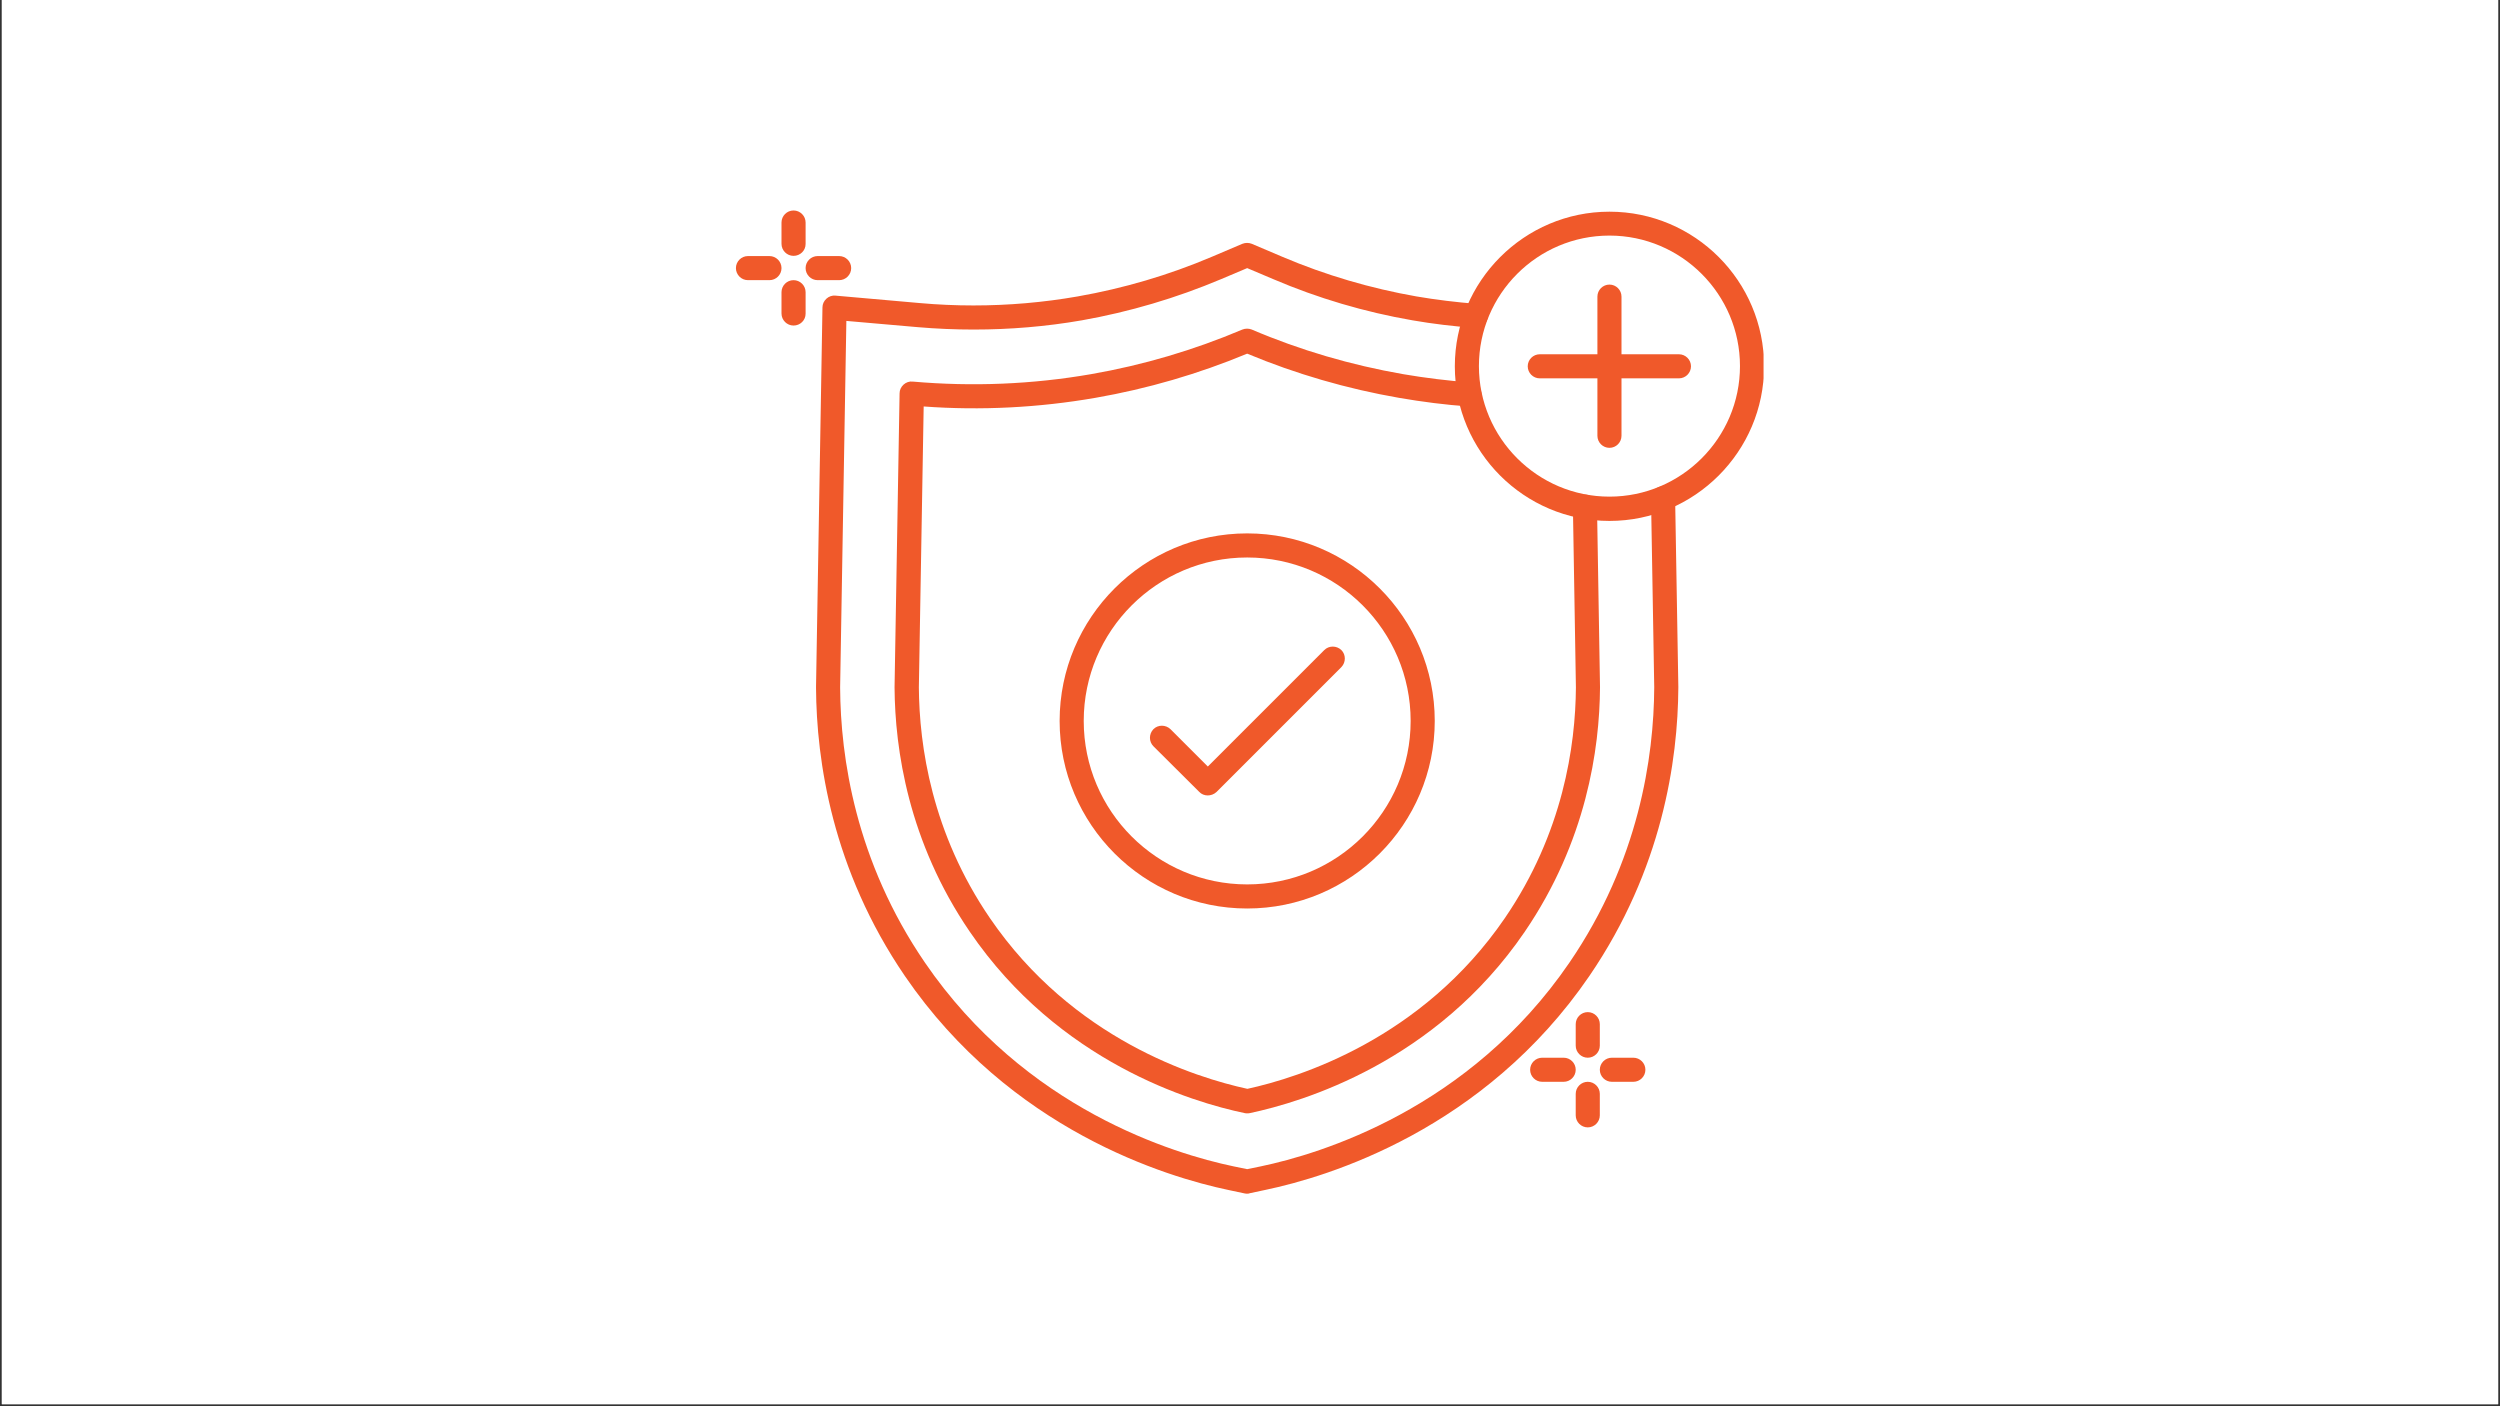 <svg xmlns="http://www.w3.org/2000/svg" xmlns:xlink="http://www.w3.org/1999/xlink" width="1200" zoomAndPan="magnify" viewBox="0 0 900 506.25" height="675" preserveAspectRatio="xMidYMid meet" version="1.0"><rect x="0" y="0" width="900" height="506.25" fill="#333333" stroke="none"/><defs><clipPath id="8bc115cfe9"><path d="M 0.664 0 L 899.332 0 L 899.332 505.5 L 0.664 505.5 Z M 0.664 0 " clip-rule="nonzero"/></clipPath><clipPath id="5620b356b0"><path d="M 293 87 L 605 87 L 605 429.77 L 293 429.77 Z M 293 87 " clip-rule="nonzero"/></clipPath><clipPath id="a5dcfd7913"><path d="M 523 76 L 634.879 76 L 634.879 188 L 523 188 Z M 523 76 " clip-rule="nonzero"/></clipPath><clipPath id="30ed8d6455"><path d="M 281 75.543 L 291 75.543 L 291 93 L 281 93 Z M 281 75.543 " clip-rule="nonzero"/></clipPath><clipPath id="8f7bc02253"><path d="M 264.93 92 L 282 92 L 282 101 L 264.93 101 Z M 264.93 92 " clip-rule="nonzero"/></clipPath></defs><g clip-path="url(#8bc115cfe9)"><path fill="#ffffff" d="M 0.664 0 L 899.336 0 L 899.336 505.5 L 0.664 505.5 Z M 0.664 0 " fill-opacity="1" fill-rule="nonzero"/><path fill="#ffffff" d="M 0.664 0 L 899.336 0 L 899.336 505.5 L 0.664 505.5 Z M 0.664 0 " fill-opacity="1" fill-rule="nonzero"/></g><path fill="#f0592a" d="M 448.984 327.062 C 411.754 327.062 381.465 296.77 381.465 259.539 C 381.465 222.309 411.754 192.02 448.984 192.02 C 486.215 192.02 516.508 222.309 516.508 259.539 C 516.508 296.77 486.215 327.062 448.984 327.062 Z M 448.984 200.695 C 416.527 200.695 390.141 227.082 390.141 259.539 C 390.141 292 416.527 318.387 448.984 318.387 C 481.445 318.387 507.832 292 507.832 259.539 C 507.832 227.082 481.445 200.695 448.984 200.695 Z M 448.984 200.695 " fill-opacity="1" fill-rule="nonzero"/><path fill="#f0592a" d="M 434.746 286.359 C 433.66 286.359 432.504 285.926 431.707 285.059 L 415.227 268.648 C 413.562 266.988 413.562 264.238 415.227 262.504 C 416.887 260.84 419.637 260.84 421.371 262.504 L 434.816 275.949 L 476.746 234.02 C 478.41 232.359 481.156 232.359 482.891 234.02 C 484.555 235.684 484.555 238.43 482.891 240.164 L 437.926 285.133 C 436.984 286 435.828 286.359 434.746 286.359 Z M 434.746 286.359 " fill-opacity="1" fill-rule="nonzero"/><g clip-path="url(#5620b356b0)"><path fill="#f0592a" d="M 448.984 429.719 C 448.695 429.719 448.406 429.719 448.117 429.645 L 442.336 428.418 C 419.926 423.719 363.68 406.801 325.801 351.426 C 299.559 313.035 293.918 273.781 293.773 247.613 L 293.773 247.25 C 293.773 247.25 293.773 247.18 293.773 247.18 L 296.086 110.691 C 296.086 109.461 296.594 108.375 297.531 107.508 C 298.398 106.715 299.629 106.281 300.785 106.426 L 331.078 109.098 C 337.512 109.676 344.016 109.965 350.449 109.965 C 362.957 109.965 375.609 108.883 387.973 106.715 C 404.453 103.82 420.719 99.051 436.191 92.473 L 447.25 87.773 C 448.336 87.34 449.562 87.34 450.648 87.773 L 461.711 92.473 C 477.18 99.051 493.445 103.82 509.93 106.715 C 517.086 107.941 524.316 108.809 531.543 109.387 C 533.93 109.531 535.738 111.629 535.594 114.016 C 535.449 116.402 533.352 118.207 530.965 118.062 C 523.449 117.484 515.93 116.617 508.484 115.316 C 491.348 112.352 474.434 107.363 458.383 100.496 L 448.984 96.52 L 439.59 100.496 C 423.465 107.293 406.621 112.281 389.488 115.316 C 376.621 117.559 363.535 118.641 350.523 118.641 C 343.871 118.641 337.078 118.352 330.352 117.773 L 304.691 115.531 L 302.449 247.324 L 302.449 247.613 C 302.594 272.555 307.941 309.93 332.957 346.508 C 369.031 399.281 422.672 415.402 444.07 419.887 L 448.984 420.898 L 453.902 419.887 C 475.301 415.402 528.941 399.281 565.016 346.508 C 590.027 309.93 595.379 272.48 595.523 247.539 L 595.523 247.324 L 594.367 179.441 C 594.293 177.055 596.246 175.102 598.633 175.031 C 601.09 174.957 602.969 176.91 603.043 179.297 L 604.199 247.18 C 604.199 247.18 604.199 247.25 604.199 247.25 L 604.199 247.539 C 604.055 273.711 598.414 312.965 572.172 351.352 C 534.293 406.73 478.047 423.645 455.637 428.344 L 449.852 429.574 C 449.637 429.719 449.273 429.719 448.984 429.719 Z M 448.984 429.719 " fill-opacity="1" fill-rule="nonzero"/></g><path fill="#f0592a" d="M 448.984 400.801 C 448.695 400.801 448.406 400.801 448.117 400.727 C 429.031 396.754 381.176 382.367 349.148 335.449 C 326.957 302.988 322.184 269.66 322.039 247.469 C 322.039 247.469 322.039 247.395 322.039 247.395 L 323.848 141.629 C 323.848 140.402 324.352 139.316 325.293 138.449 C 326.16 137.656 327.391 137.223 328.547 137.367 C 350.016 139.246 371.633 138.379 392.812 134.691 C 411.539 131.438 429.828 126.016 447.25 118.641 C 448.336 118.207 449.562 118.207 450.648 118.641 C 468.07 126.09 486.434 131.438 505.086 134.691 C 513.109 136.062 521.277 137.078 529.305 137.656 C 531.688 137.801 533.496 139.895 533.352 142.281 C 533.207 144.668 531.109 146.473 528.727 146.328 C 520.41 145.75 512.023 144.668 503.641 143.223 C 484.914 139.969 466.48 134.617 448.984 127.316 C 431.418 134.617 413.055 139.969 394.332 143.223 C 373.945 146.762 353.125 147.848 332.523 146.328 L 330.789 247.469 C 330.934 268.434 335.414 299.879 356.379 330.531 C 386.164 374.125 430.406 387.934 449.059 391.98 C 467.637 387.934 511.953 374.051 541.738 330.531 C 562.703 299.879 567.184 268.434 567.328 247.469 L 566.246 182.477 C 566.172 180.09 568.125 178.141 570.512 178.066 C 570.512 178.066 570.582 178.066 570.582 178.066 C 572.969 178.066 574.848 179.945 574.922 182.332 L 576.004 247.395 C 576.004 247.395 576.004 247.469 576.004 247.469 C 575.859 269.66 571.09 302.918 548.895 335.449 C 516.867 382.367 469.012 396.68 449.926 400.727 C 449.637 400.801 449.273 400.801 448.984 400.801 Z M 448.984 400.801 " fill-opacity="1" fill-rule="nonzero"/><g clip-path="url(#a5dcfd7913)"><path fill="#f0592a" d="M 579.402 187.535 C 548.676 187.535 523.738 162.523 523.738 131.871 C 523.738 101.219 548.75 76.207 579.402 76.207 C 610.125 76.207 635.066 101.219 635.066 131.871 C 635.066 162.523 610.055 187.535 579.402 187.535 Z M 579.402 84.809 C 553.449 84.809 532.41 105.918 532.41 131.801 C 532.41 157.68 553.52 178.789 579.402 178.789 C 605.281 178.789 626.391 157.68 626.391 131.801 C 626.391 105.918 605.281 84.809 579.402 84.809 Z M 579.402 84.809 " fill-opacity="1" fill-rule="nonzero"/></g><path fill="#f0592a" d="M 579.402 161.223 C 577.016 161.223 575.066 159.27 575.066 156.883 L 575.066 106.785 C 575.066 104.398 577.016 102.449 579.402 102.449 C 581.789 102.449 583.738 104.398 583.738 106.785 L 583.738 156.883 C 583.738 159.27 581.789 161.223 579.402 161.223 Z M 579.402 161.223 " fill-opacity="1" fill-rule="nonzero"/><path fill="#f0592a" d="M 604.414 136.207 L 554.316 136.207 C 551.93 136.207 549.98 134.258 549.98 131.871 C 549.98 129.484 551.93 127.535 554.316 127.535 L 604.414 127.535 C 606.801 127.535 608.754 129.484 608.754 131.871 C 608.754 134.258 606.801 136.207 604.414 136.207 Z M 604.414 136.207 " fill-opacity="1" fill-rule="nonzero"/><g clip-path="url(#30ed8d6455)"><path fill="#f0592a" d="M 285.676 92.109 C 283.289 92.109 281.34 90.16 281.34 87.773 L 281.34 80.109 C 281.34 77.723 283.289 75.773 285.676 75.773 C 288.062 75.773 290.016 77.723 290.016 80.109 L 290.016 87.844 C 290.016 90.23 288.062 92.109 285.676 92.109 Z M 285.676 92.109 " fill-opacity="1" fill-rule="nonzero"/></g><path fill="#f0592a" d="M 285.676 117.195 C 283.289 117.195 281.34 115.242 281.34 112.859 L 281.34 105.195 C 281.34 102.809 283.289 100.859 285.676 100.859 C 288.062 100.859 290.016 102.809 290.016 105.195 L 290.016 112.93 C 290.016 115.316 288.062 117.195 285.676 117.195 Z M 285.676 117.195 " fill-opacity="1" fill-rule="nonzero"/><g clip-path="url(#8f7bc02253)"><path fill="#f0592a" d="M 277 100.859 L 269.266 100.859 C 266.879 100.859 264.93 98.906 264.93 96.52 C 264.93 94.133 266.879 92.184 269.266 92.184 L 277 92.184 C 279.387 92.184 281.34 94.133 281.34 96.52 C 281.34 98.906 279.387 100.859 277 100.859 Z M 277 100.859 " fill-opacity="1" fill-rule="nonzero"/></g><path fill="#f0592a" d="M 302.086 100.859 L 294.352 100.859 C 291.965 100.859 290.016 98.906 290.016 96.52 C 290.016 94.133 291.965 92.184 294.352 92.184 L 302.086 92.184 C 304.473 92.184 306.426 94.133 306.426 96.52 C 306.426 98.906 304.473 100.859 302.086 100.859 Z M 302.086 100.859 " fill-opacity="1" fill-rule="nonzero"/><path fill="#f0592a" d="M 571.594 380.777 C 569.207 380.777 567.258 378.824 567.258 376.438 L 567.258 368.703 C 567.258 366.316 569.207 364.363 571.594 364.363 C 573.98 364.363 575.934 366.316 575.934 368.703 L 575.934 376.438 C 575.934 378.824 573.98 380.777 571.594 380.777 Z M 571.594 380.777 " fill-opacity="1" fill-rule="nonzero"/><path fill="#f0592a" d="M 571.594 405.859 C 569.207 405.859 567.258 403.91 567.258 401.523 L 567.258 393.789 C 567.258 391.402 569.207 389.449 571.594 389.449 C 573.98 389.449 575.934 391.402 575.934 393.789 L 575.934 401.523 C 575.934 403.91 573.98 405.859 571.594 405.859 Z M 571.594 405.859 " fill-opacity="1" fill-rule="nonzero"/><path fill="#f0592a" d="M 562.918 389.449 L 555.184 389.449 C 552.797 389.449 550.848 387.5 550.848 385.113 C 550.848 382.727 552.797 380.777 555.184 380.777 L 562.918 380.777 C 565.305 380.777 567.258 382.727 567.258 385.113 C 567.258 387.5 565.305 389.449 562.918 389.449 Z M 562.918 389.449 " fill-opacity="1" fill-rule="nonzero"/><path fill="#f0592a" d="M 588.004 389.449 L 580.27 389.449 C 577.883 389.449 575.934 387.5 575.934 385.113 C 575.934 382.727 577.883 380.777 580.27 380.777 L 588.004 380.777 C 590.391 380.777 592.344 382.727 592.344 385.113 C 592.344 387.5 590.391 389.449 588.004 389.449 Z M 588.004 389.449 " fill-opacity="1" fill-rule="nonzero"/></svg>